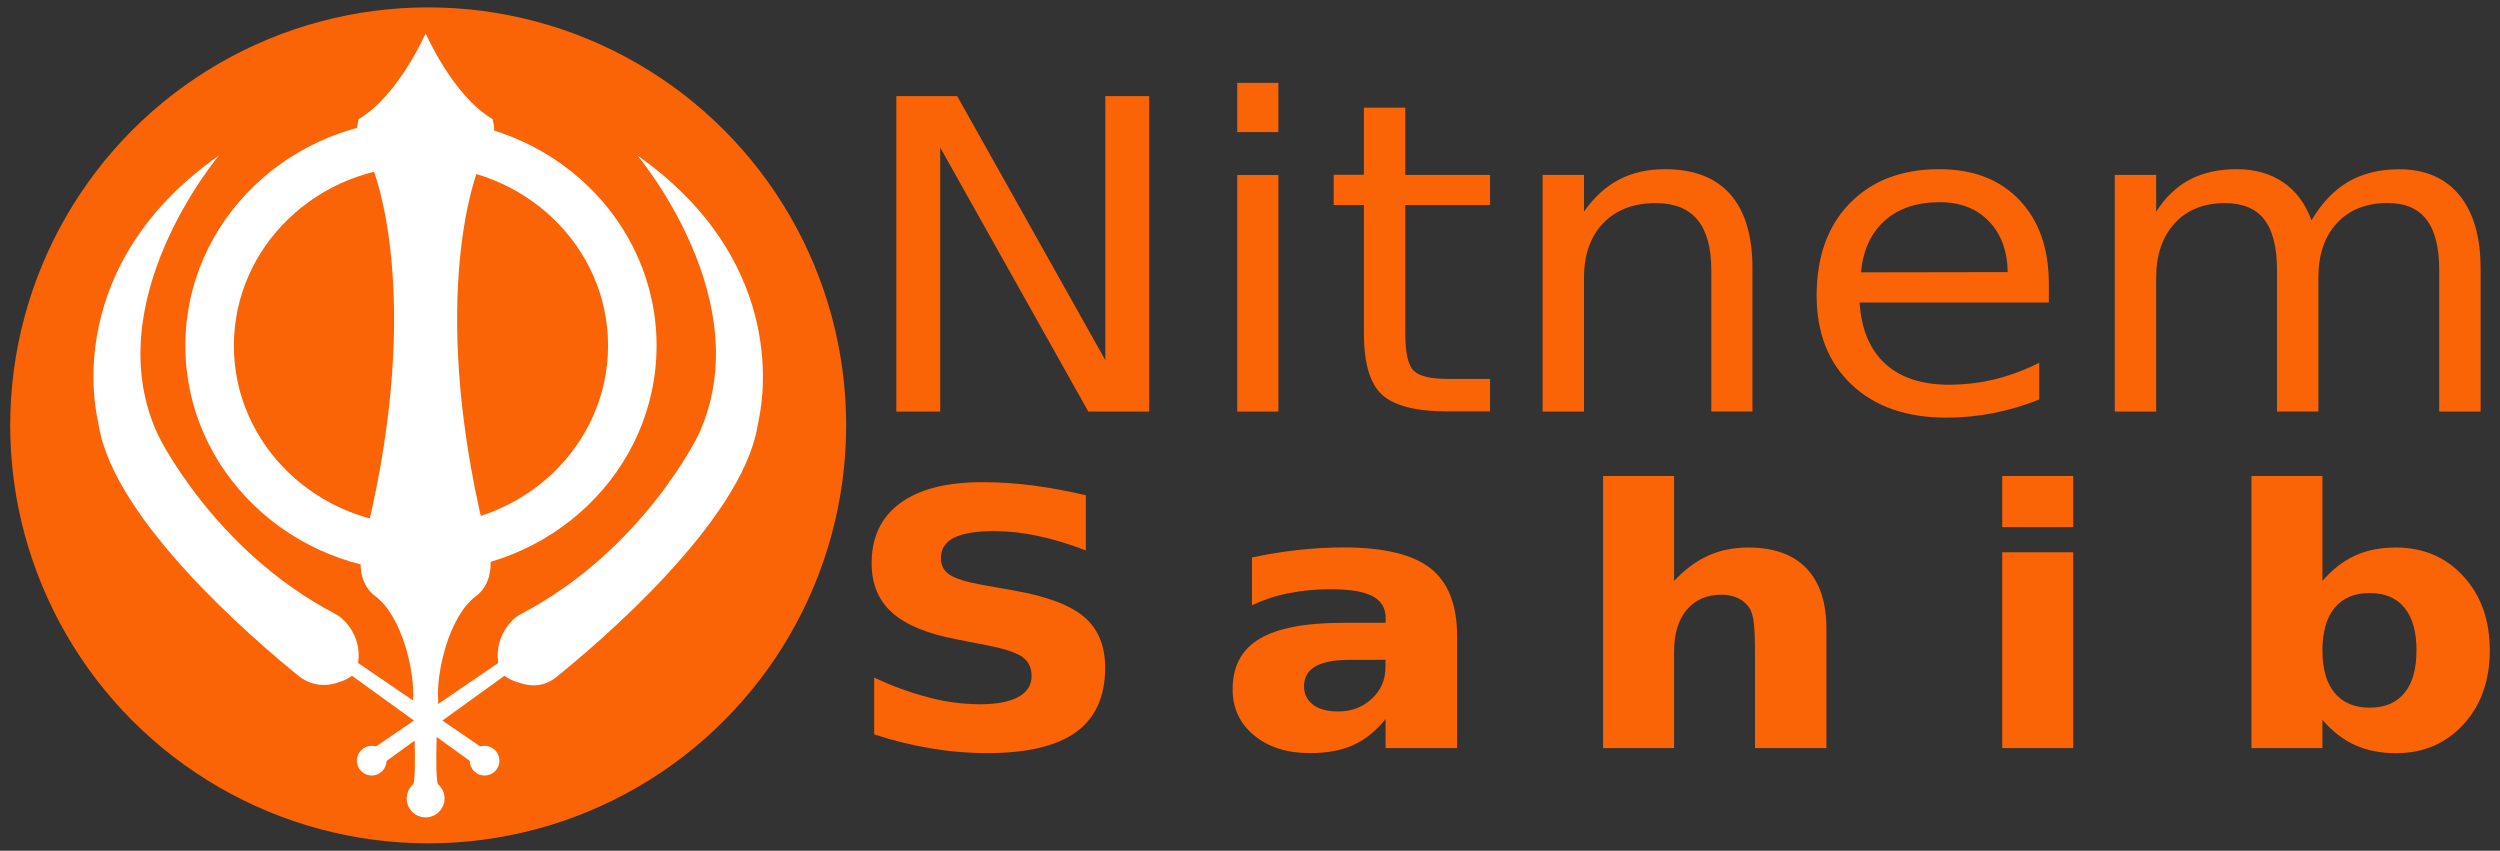 <?xml version="1.0" encoding="UTF-8"?> <!-- Generator: Adobe Illustrator 25.4.1, SVG Export Plug-In . SVG Version: 6.00 Build 0) --> <svg xmlns="http://www.w3.org/2000/svg" xmlns:xlink="http://www.w3.org/1999/xlink" version="1.1" id="Layer_1" x="0px" y="0px" viewBox="0 0 3014.5 1025.8" style="enable-background:new 0 0 3014.5 1025.8;" xml:space="preserve"><rect x="0" y="0" width="3014.5" height="1025.8" fill="#333333" stroke="none"/> <style type="text/css"> .st0{fill:#FA6406;} .st1{fill:#FFFFFF;} </style> <g> <circle class="st0" cx="516.3" cy="512.9" r="504"></circle> <path class="st1" d="M507.6,144c-156.9,0-284.1,122.1-284.1,272.8s127.2,272.8,284.1,272.8s284.1-122.1,284.1-272.8 S664.5,144,507.6,144z M507.6,633.4c-124.6,0-225.6-97-225.6-216.6s101-216.6,225.6-216.6s225.6,97,225.6,216.6 S632.2,633.4,507.6,633.4z"></path> <path class="st1" d="M513.2,40.2c0,0-32.6,75-80.7,103.4c0,0-11.3,36.8,17,59.5c0,0,62.3,148.7-7.1,437.5c0,0-22.7,53.6,10.1,78.2 s48.2,92.5,45.5,126.5c0,0,5.2,90.6,0,101.9h15.2L513.2,40.2z"></path> <path class="st1" d="M513.2,40.2c0,0,32.6,75,80.7,103.4c0,0,11.3,36.8-17,59.5c0,0-62.3,148.7,7.1,437.5c0,0,22.7,53.6-10.1,78.2 s-48.2,92.5-45.5,126.5c0,0-5.2,90.6,0,101.9h-15.2V40.2z"></path> <circle class="st1" cx="513.2" cy="962.8" r="22.8"></circle> <circle class="st1" cx="584.3" cy="917.2" r="17.9"></circle> <path class="st1" d="M264.1,187.4c0,0-148.6,175.5-73.6,337c0,0,66.5,138.5,213.1,215.5c5.1,2.7,9.8,6.3,13.6,10.7 c8.7,10,20,28.9,13.2,55.6c0,0-0.4,10.9-27.3,18.1c-15,4-31,0.6-43-9.2c-54.8-44.4-221.4-187.4-240.8-300.8 c-0.6-3.8-1.3-7.5-2.1-11.2C110.9,472.5,87.9,311.3,264.1,187.4z"></path> <polygon class="st1" points="416.7,809.3 570.8,920.6 584.3,903.6 416.7,789.1 "></polygon> <circle class="st1" cx="448.2" cy="917.2" r="17.9"></circle> <path class="st1" d="M768.5,187.4c0,0,148.7,175.6,73.6,337c0,0-66.6,138.8-213.6,215.8c-4,2.1-7.7,4.7-10.8,8 c-8.8,9.1-22.9,29-15.5,58c0,0,0.4,11.9,31.4,19.1c12.8,3,26.3-0.1,36.6-8.4c52.2-42,223.5-187.6,243.2-302.7 c0.6-3.8,1.3-7.5,2.1-11.2C921.7,472.5,944.7,311.3,768.5,187.4z"></path> <polygon class="st1" points="615.9,809.3 461.8,920.6 448.2,903.6 615.9,789.1 "></polygon> <polygon class="st1" points="512.9,42 514,42.5 521.3,960 503.3,960 500.5,713.1 498,364.9 484.5,181.3 507.6,58.9 "></polygon> <path class="st0" d="M1080.8,115.9h73.4l178.6,318.4V115.9h52.9v380.4h-73.4l-178.6-318.4v318.4h-52.9V115.9z"></path> <path class="st0" d="M1491.9,99.9h49.6v59.4h-49.6V99.9z M1491.9,211h49.6v285.3h-49.6V211z"></path> <path class="st0" d="M1694.5,129.9v81h102.2v36.4h-102.2v154.9c0,23.3,3.4,38.2,10.1,44.8c6.7,6.6,20.5,9.9,41.1,9.9h51v39.2h-51 c-38.3,0-64.7-6.8-79.3-20.2c-14.6-13.5-21.8-38.1-21.8-73.8V247.3h-36.4v-36.5h36.4v-81H1694.5z"></path> <path class="st0" d="M2113.1,324v172.2h-49.6V325.6c0-27-5.6-47.2-16.7-60.6c-11.1-13.4-27.9-20.1-50.2-20.1 c-26.8,0-47.9,8.1-63.4,24.2c-15.5,16.1-23.2,38.1-23.2,66v161.2h-49.9V210.9h49.9v44.3c11.9-17.2,25.9-30,42-38.5 c16.1-8.5,34.7-12.7,55.7-12.7c34.7,0,60.9,10.2,78.8,30.4C2104.3,254.8,2113.2,284.6,2113.1,324z"></path> <path class="st0" d="M2470.5,341.9v22.9h-228.2c2.1,32.3,12.4,56.9,30.9,73.8c18.4,16.9,44.1,25.3,77,25.3 c18.7,0,37.3-2.2,55.4-6.6c18.4-4.6,36.3-11.3,53.3-19.9v44.3c-17.7,7.1-36,12.6-54.8,16.3c-18.7,3.7-37.8,5.6-56.9,5.6 c-48.2,0-86.4-13.2-114.5-39.8c-28.1-26.5-42.2-62.3-42.2-107.5c0-46.7,13.3-83.8,40-111.2c26.7-27.4,62.7-41.1,108-41.1 c40.7,0,72.8,12.4,96.4,37.1S2470.4,299.4,2470.5,341.9z M2420.9,328.1c-0.4-25.6-8-46.1-22.8-61.4c-14.8-15.3-34.5-22.9-58.9-22.9 c-27.7,0-49.9,7.4-66.5,22.2c-16.6,14.8-26.2,35.6-28.7,62.4L2420.9,328.1z"></path> <path class="st0" d="M2787.2,265.7c12.4-21,27.2-36.6,44.5-46.6c17.3-10,37.6-15,61-15c31.5,0,55.7,10.4,72.8,31.2 s25.6,50.4,25.6,88.8v172.2h-49.9V325.6c0-27.3-5.1-47.6-15.4-60.9c-10.3-13.3-25.9-19.9-46.9-19.9c-25.7,0-46.1,8.1-61,24.2 c-14.9,16.1-22.4,38.1-22.4,66v161.2h-49.9V325.6c0-27.5-5.1-47.8-15.4-61c-10.3-13.2-26.1-19.7-47.5-19.7 c-25.3,0-45.5,8.1-60.4,24.3c-14.9,16.2-22.4,38.2-22.4,65.9v161.2h-49.9V210.9h49.9v44.3c11.3-17.5,24.9-30.4,40.7-38.7 c15.8-8.3,34.6-12.5,56.4-12.5c21.9,0,40.6,5.3,56,15.8C2768.5,230.3,2779.9,245.6,2787.2,265.7z"></path> <path class="st0" d="M1309.3,597.2v66.6c-18.6-7.4-37.8-13.3-57.4-17.5c-17.4-3.8-35.1-5.8-52.8-5.9c-22,0-38.3,2.7-48.8,8 c-10.5,5.3-15.8,13.6-15.8,24.9c0,8.4,3.5,15,10.6,19.7c7.1,4.7,20,8.8,38.6,12.1l39.2,7c39.7,7,67.9,17.7,84.6,32 c16.7,14.3,25.1,34.7,25.1,61.1c0,34.7-11.7,60.5-35,77.5c-23.3,16.9-59,25.4-107,25.4c-22.8,0-45.6-1.9-68.1-5.7 c-23.2-3.9-46-9.5-68.4-16.9V817c21.2,10.1,43.4,18.2,66.1,24.1c20.1,5.3,40.8,8,61.6,8.1c20.1,0,35.5-3,46.1-8.8 c10.7-5.9,16-14.3,16-25.3c0-9.8-3.6-17.4-10.9-22.8c-7.3-5.3-21.7-10.1-43.4-14.3l-35.6-7c-35.7-6.7-61.8-17.5-78.3-32.3 s-24.7-34.6-24.7-59.7c0-31.3,11.5-55.4,34.4-72.3c23-16.9,56-25.3,99-25.3c20.2,0,40.4,1.3,60.5,3.9 C1266.6,588.2,1288.1,592.1,1309.3,597.2z"></path> <path class="st0" d="M1757,767.3V902h-86.3v-35c-11.5,14.3-24.4,24.8-38.7,31.3s-31.8,9.8-52.3,9.8c-27.7,0-50.3-7.1-67.5-21.4 c-17.3-14.3-25.9-32.8-25.9-55.5c0-27.7,10.8-48,32.4-60.9c21.6-12.9,55.5-19.4,101.7-19.3h50.4V745c0-11.9-5.3-20.7-16-26.2 c-10.7-5.6-27.3-8.3-50-8.3c-17.2-0.1-34.3,1.5-51.2,4.8c-15.2,3-30,7.9-44,14.5v-57.6c18.2-3.9,36.7-6.9,55.2-9 c18.4-2,36.9-3.1,55.5-3.1c48.3,0,83.2,8.4,104.6,25.2C1746.3,702.1,1757,729.5,1757,767.3z M1626.2,795.7c-17.9,0-31.3,2.7-40.3,8 c-9,5.3-13.5,13.2-13.5,23.6c0,9.5,3.6,17,10.9,22.5c7.3,5.4,17.3,8.1,30.2,8.1c16.1,0,29.6-5.1,40.6-15.3 c11-10.2,16.5-22.9,16.5-38.3v-8.7L1626.2,795.7z"></path> <path class="st0" d="M2202.3,758.2V902h-86.1V792.4c0-20.7-0.5-34.9-1.6-42.6c-1-7.7-2.8-13.4-5.4-17.1c-3.4-5-8.1-9-13.6-11.5 c-6.1-2.8-12.8-4.2-19.6-4.1c-17.9,0-31.9,6.1-42.1,18.2s-15.3,29-15.3,50.5V902h-85.6V574h85.6v126.5 c12.9-13.8,26.6-23.9,41.1-30.5c14.5-6.5,30.5-9.8,48.1-9.8c30.9,0,54.4,8.4,70.4,25.1S2202.3,726.3,2202.3,758.2z"></path> <path class="st0" d="M2414.3,574h85.6v61.6h-85.6V574z M2414.3,665.9h85.6V902h-85.6V665.9z"></path> <path class="st0" d="M2800.4,700.5c11.8-13.8,24.9-23.9,39.2-30.5s30.8-9.8,49.5-9.8c33,0,60.1,11.6,81.3,34.7s31.8,52.9,31.8,89.3 c0,36.4-10.6,66.2-31.8,89.3c-21.2,23.1-48.3,34.7-81.3,34.7c-18.7,0-35.2-3.3-49.5-9.8s-27.4-16.7-39.2-30.4V902h-85.6V574h85.6 V700.5z M2857.3,853.3c18.3,0,32.3-5.9,42-17.7c9.7-11.8,14.5-29,14.5-51.4c0-22.5-4.8-39.6-14.5-51.4s-23.6-17.7-42-17.7 c-18.3,0-32.4,5.9-42.2,17.8s-14.7,29-14.7,51.3c0,22.4,4.9,39.5,14.7,51.3C2825,847.4,2839,853.3,2857.3,853.3L2857.3,853.3z"></path> </g> </svg> 
